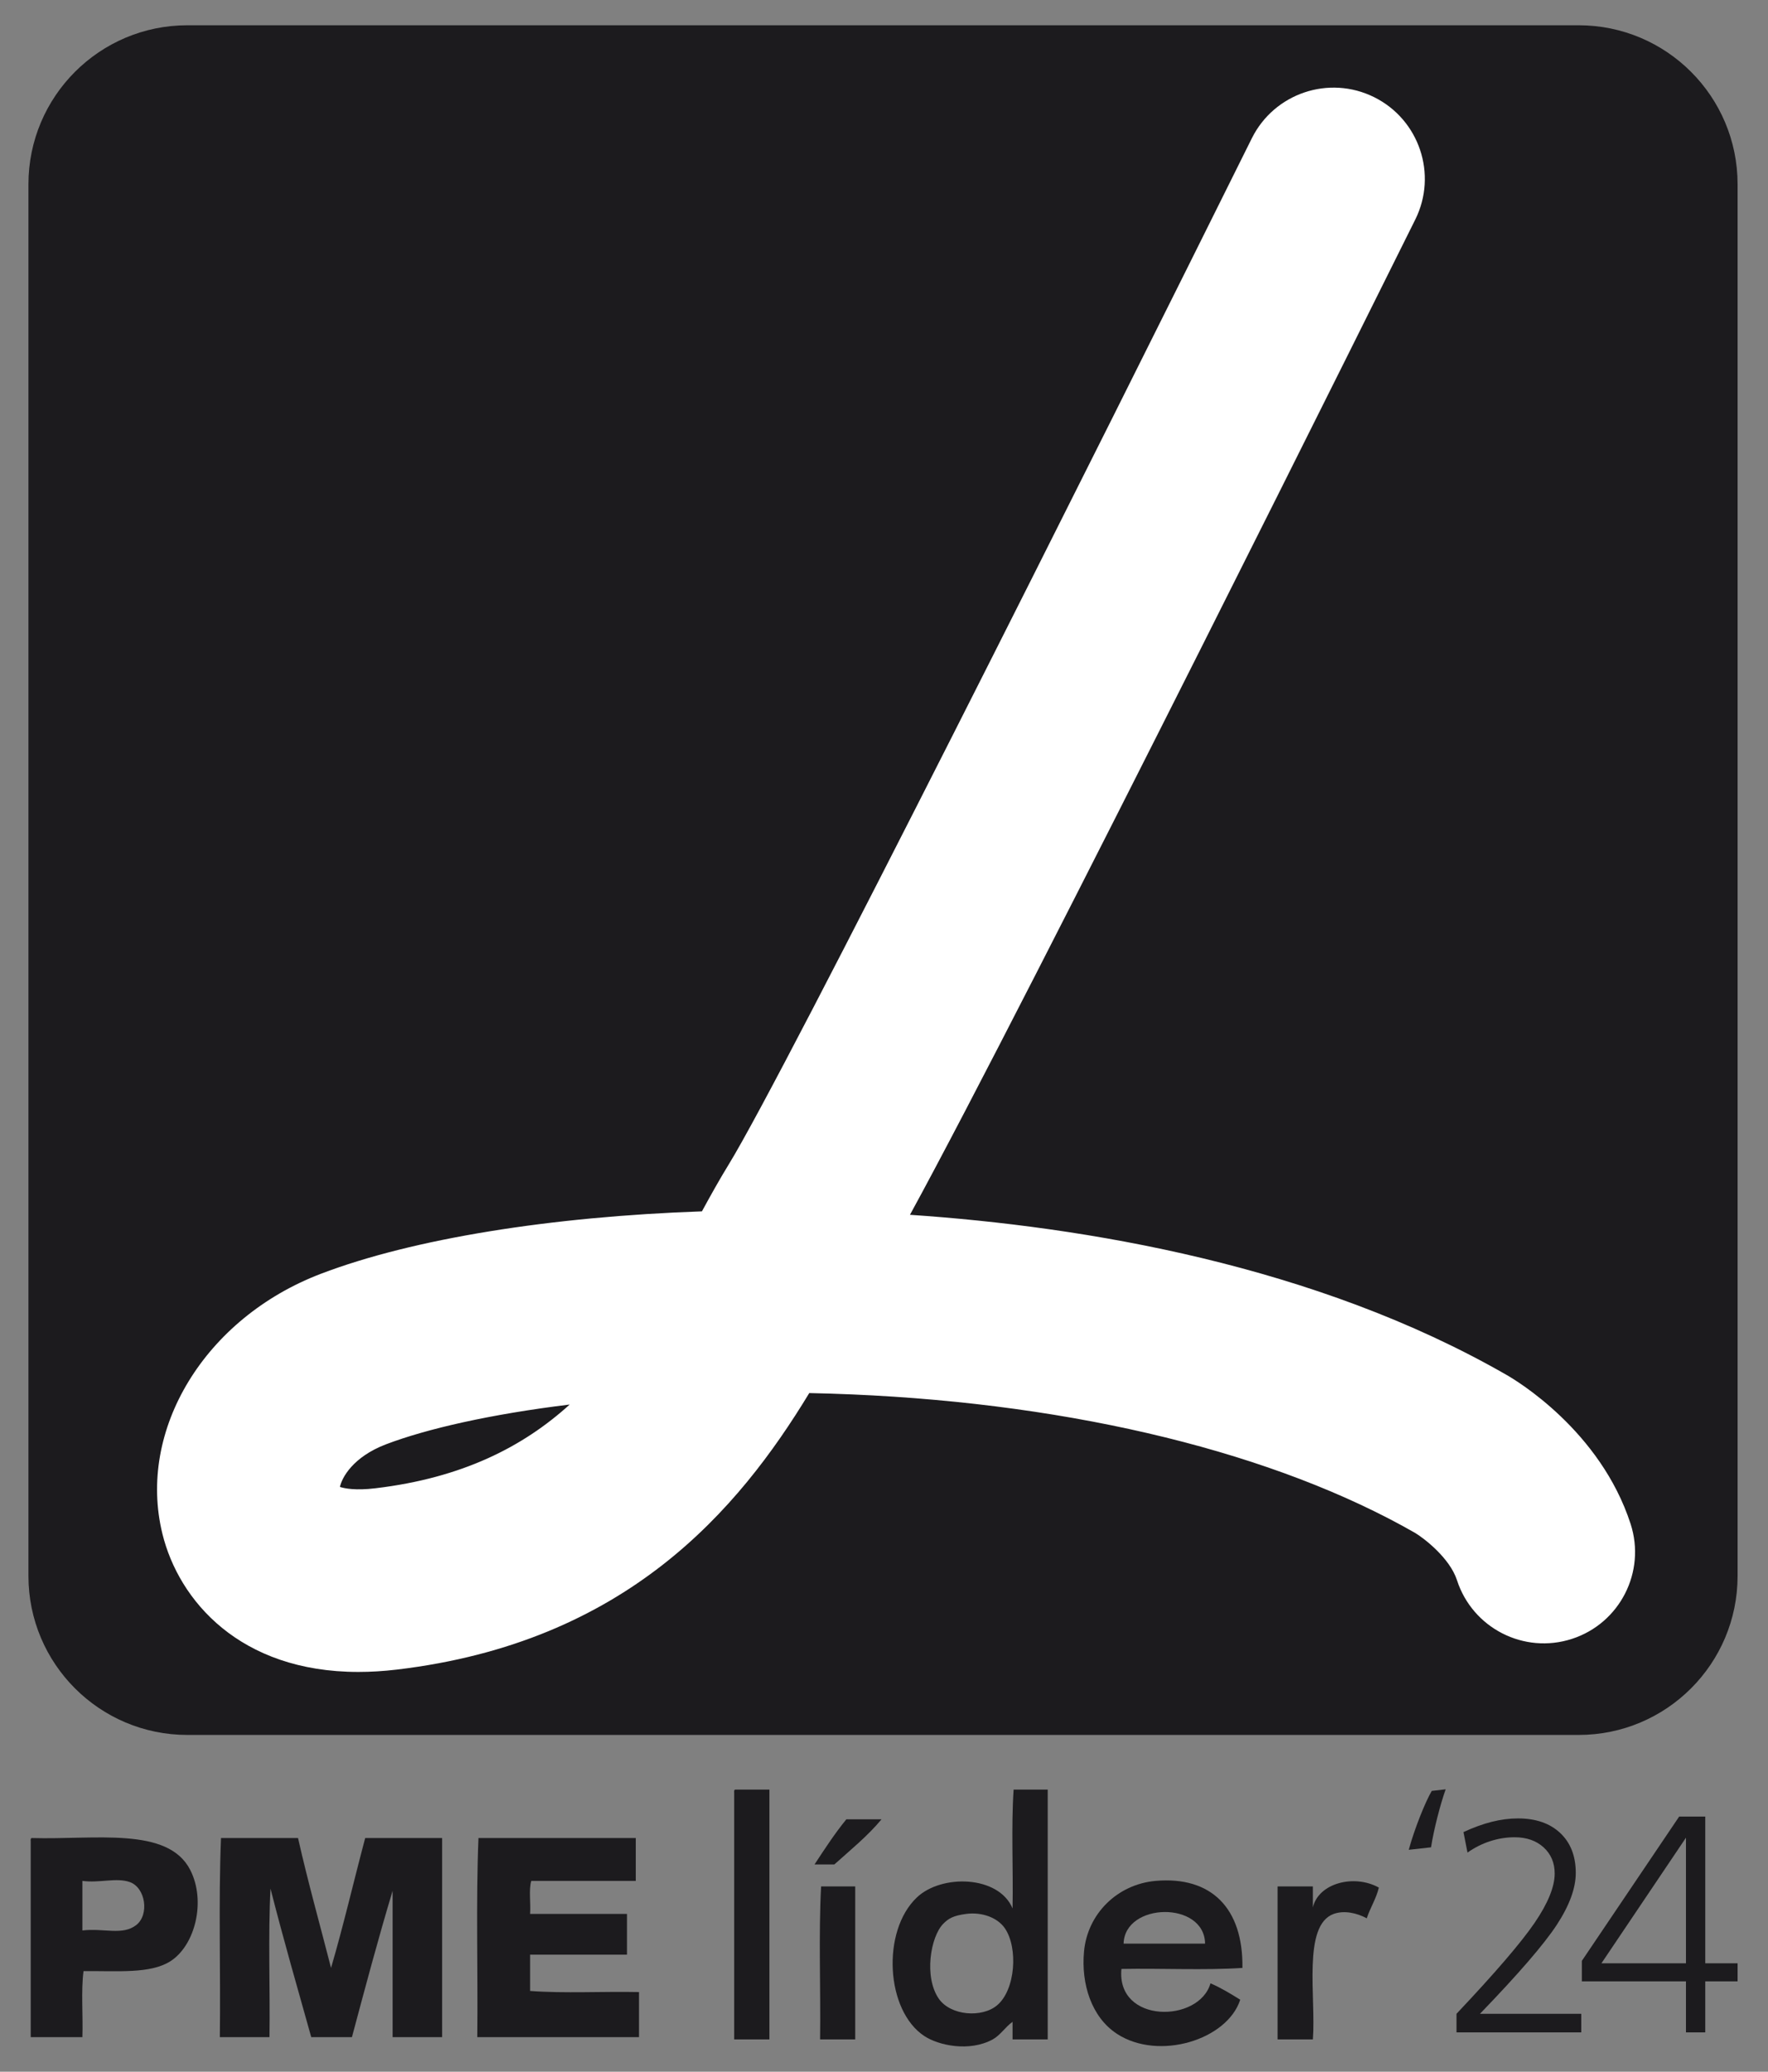 <?xml version="1.0" encoding="UTF-8" standalone="no"?>
<!DOCTYPE svg PUBLIC "-//W3C//DTD SVG 1.1//EN" "http://www.w3.org/Graphics/SVG/1.1/DTD/svg11.dtd">
<svg width="70px" height="82px" version="1.1" xmlns="http://www.w3.org/2000/svg" xmlns:xlink="http://www.w3.org/1999/xlink" xml:space="preserve" xmlns:serif="http://www.serif.com/" style="fill-rule:evenodd;clip-rule:evenodd;stroke-linejoin:round;stroke-miterlimit:2;">
    <rect width="100%" height="100%" fill="#808080" stroke="none"/>
    <rect id="Page-4" serif:id="Page 4" x="0" y="0" width="70" height="82" style="fill:none;"/>
    <g id="Page-41" serif:id="Page 4">
        <g id="Layer-1" serif:id="Layer 1">
        </g>
        <g>
            <path d="M68.796,62.379C68.796,65.853 65.979,68.671 62.503,68.671L7.419,68.671C3.943,68.671 1.126,65.853 1.126,62.379L1.126,7.293C1.126,3.818 3.943,1 7.419,1L62.503,1C65.979,1 68.796,3.818 68.796,7.293L68.796,62.379Z" style="fill:rgb(28,27,30);fill-rule:nonzero;"/>
            <path d="M13.459,58.855C13.655,58.918 14.084,59.001 14.86,58.908C18.308,58.499 20.716,57.261 22.556,55.593C19.416,55.976 16.893,56.554 15.281,57.168C13.977,57.666 13.534,58.487 13.459,58.855M14.189,66.177C9.489,66.177 7.078,63.344 6.431,60.713C5.417,56.594 8.115,52.167 12.707,50.417C16.349,49.028 21.817,48.154 27.791,47.947C28.144,47.3 28.49,46.68 28.853,46.089C31.102,42.423 43.383,17.92 49.563,5.475C50.451,3.688 52.619,2.959 54.406,3.846C56.193,4.734 56.923,6.902 56.035,8.689C55.36,10.048 40.739,39.478 36.028,48.083C42.951,48.552 52.081,50.074 59.651,54.422C60.017,54.63 63.361,56.621 64.56,60.318C65.175,62.216 64.135,64.254 62.236,64.869C60.339,65.484 58.301,64.444 57.686,62.546C57.4,61.666 56.382,60.889 56.036,60.679C50.523,57.522 42.613,55.576 33.745,55.193C33.171,55.168 32.602,55.151 32.041,55.139C29.229,59.773 24.794,65.005 15.713,66.084C15.181,66.147 14.672,66.177 14.189,66.177" style="fill:white;fill-rule:nonzero;"/>
            <path d="M55.776,73.217C56.002,72.393 56.424,71.335 56.687,70.886L57.238,70.823C57.03,71.403 56.767,72.414 56.659,73.119L55.776,73.217Z" style="fill:rgb(28,27,30);fill-rule:nonzero;"/>
            <path d="M29.069,70.965L29.069,80.722L30.463,80.722L30.463,70.835L29.112,70.835C29.06,70.842 29.065,70.902 29.069,70.965" style="fill:rgb(28,27,30);"/>
            <path d="M39.48,79.37C38.884,79.875 37.64,79.789 37.168,79.109C36.575,78.246 36.842,76.658 37.345,76.146C37.546,75.942 37.732,75.823 38.257,75.754C38.899,75.672 39.502,75.913 39.783,76.32C40.317,77.095 40.206,78.759 39.48,79.37M40.09,75.537C39.536,74.221 37.27,74.179 36.3,75.104C34.896,76.436 35.065,79.59 36.604,80.594C37.155,80.954 38.368,81.231 39.305,80.722C39.612,80.553 39.806,80.224 40.09,80.027L40.09,80.722L41.482,80.722L41.482,70.835L40.132,70.835C40.032,72.315 40.12,73.985 40.09,75.537" style="fill:rgb(28,27,30);"/>
            <path d="M5.399,76.192C4.848,76.623 4.116,76.308 3.262,76.41L3.262,74.448C3.941,74.54 4.609,74.307 5.138,74.494C5.763,74.714 5.919,75.779 5.399,76.192M1.261,72.752C1.21,72.758 1.21,72.818 1.216,72.88L1.216,80.633L3.262,80.633C3.291,79.777 3.204,78.804 3.307,78.019C4.663,78.007 5.954,78.133 6.746,77.628C7.716,77.013 8.17,75.261 7.531,74.013C6.648,72.288 3.766,72.824 1.261,72.752" style="fill:rgb(28,27,30);"/>
            <path d="M13.107,77.892C12.668,76.179 12.195,74.504 11.8,72.752L8.75,72.752C8.647,75.29 8.738,78.019 8.704,80.633L10.669,80.633C10.697,78.69 10.611,76.629 10.71,74.752C11.217,76.748 11.777,78.683 12.323,80.633L13.934,80.633C14.454,78.689 14.973,76.736 15.545,74.84L15.545,80.633L17.505,80.633L17.505,72.752L14.459,72.752C14.004,74.46 13.598,76.219 13.107,77.892" style="fill:rgb(28,27,30);"/>
            <path d="M20.988,78.804L20.988,77.368L24.824,77.368L24.824,75.754L20.988,75.754C21.018,75.335 20.931,74.798 21.034,74.448L25.172,74.448L25.172,72.752L18.944,72.752C18.84,75.29 18.926,78.019 18.897,80.633L25.3,80.633L25.3,78.848C23.879,78.818 22.342,78.906 20.988,78.804" style="fill:rgb(28,27,30);"/>
            <path d="M47.712,76.931L44.487,76.931C44.528,75.294 47.688,75.232 47.712,76.931M49.191,77.893C49.225,75.526 47.956,74.254 45.752,74.448C44.235,74.584 43.059,75.75 42.92,77.237C42.799,78.52 43.212,79.843 44.226,80.503C45.874,81.578 48.59,80.744 49.104,79.151C48.73,78.918 48.352,78.685 47.926,78.502C47.48,80.076 44.196,80.11 44.4,77.933C45.984,77.903 47.683,77.991 49.191,77.893" style="fill:rgb(28,27,30);"/>
            <path d="M51.98,75.496L51.98,74.667L50.583,74.667L50.583,80.722L51.98,80.722C52.108,79.051 51.559,76.202 52.807,75.754C53.23,75.604 53.726,75.72 54.114,75.929C54.253,75.502 54.482,75.168 54.593,74.713C53.615,74.171 52.207,74.533 51.98,75.496" style="fill:rgb(28,27,30);"/>
            <path d="M32.469,80.722L33.861,80.722L33.861,74.667L32.51,74.667C32.406,76.598 32.497,78.719 32.469,80.722" style="fill:rgb(28,27,30);"/>
            <path d="M32.249,73.797L33.034,73.797C33.676,73.22 34.349,72.676 34.903,72.01L33.51,72.01C33.053,72.567 32.652,73.184 32.249,73.797" style="fill:rgb(28,27,30);"/>
            <path d="M66.752,72.738L63.405,77.709L66.752,77.709L66.752,72.738ZM66.482,71.903L67.516,71.903L67.516,77.709L68.796,77.709L68.796,78.424L67.516,78.424L67.516,80.444L66.752,80.444L66.752,78.424L62.63,78.424L62.63,77.613L66.482,71.903Z" style="fill:rgb(28,27,30);fill-rule:nonzero;"/>
            <path d="M58.596,79.708L62.607,79.708L62.607,80.444L57.667,80.444L57.667,79.708C59.196,78.089 60.226,76.89 60.757,76.112C61.288,75.334 61.554,74.682 61.554,74.156C61.554,73.733 61.408,73.388 61.116,73.121C60.824,72.855 60.44,72.721 59.966,72.721C59.637,72.721 59.313,72.774 58.996,72.877C58.678,72.981 58.38,73.131 58.102,73.327L57.943,72.516C58.331,72.336 58.704,72.2 59.06,72.11C59.417,72.02 59.764,71.975 60.101,71.975C60.807,71.975 61.365,72.168 61.775,72.554C62.184,72.94 62.389,73.466 62.389,74.133C62.389,74.737 62.138,75.422 61.636,76.189C61.134,76.955 60.121,78.129 58.596,79.708" style="fill:rgb(28,27,30);fill-rule:nonzero;"/>
        </g>
    </g>
    <g id="Layer-11" serif:id="Layer 1">
    </g>
</svg>
